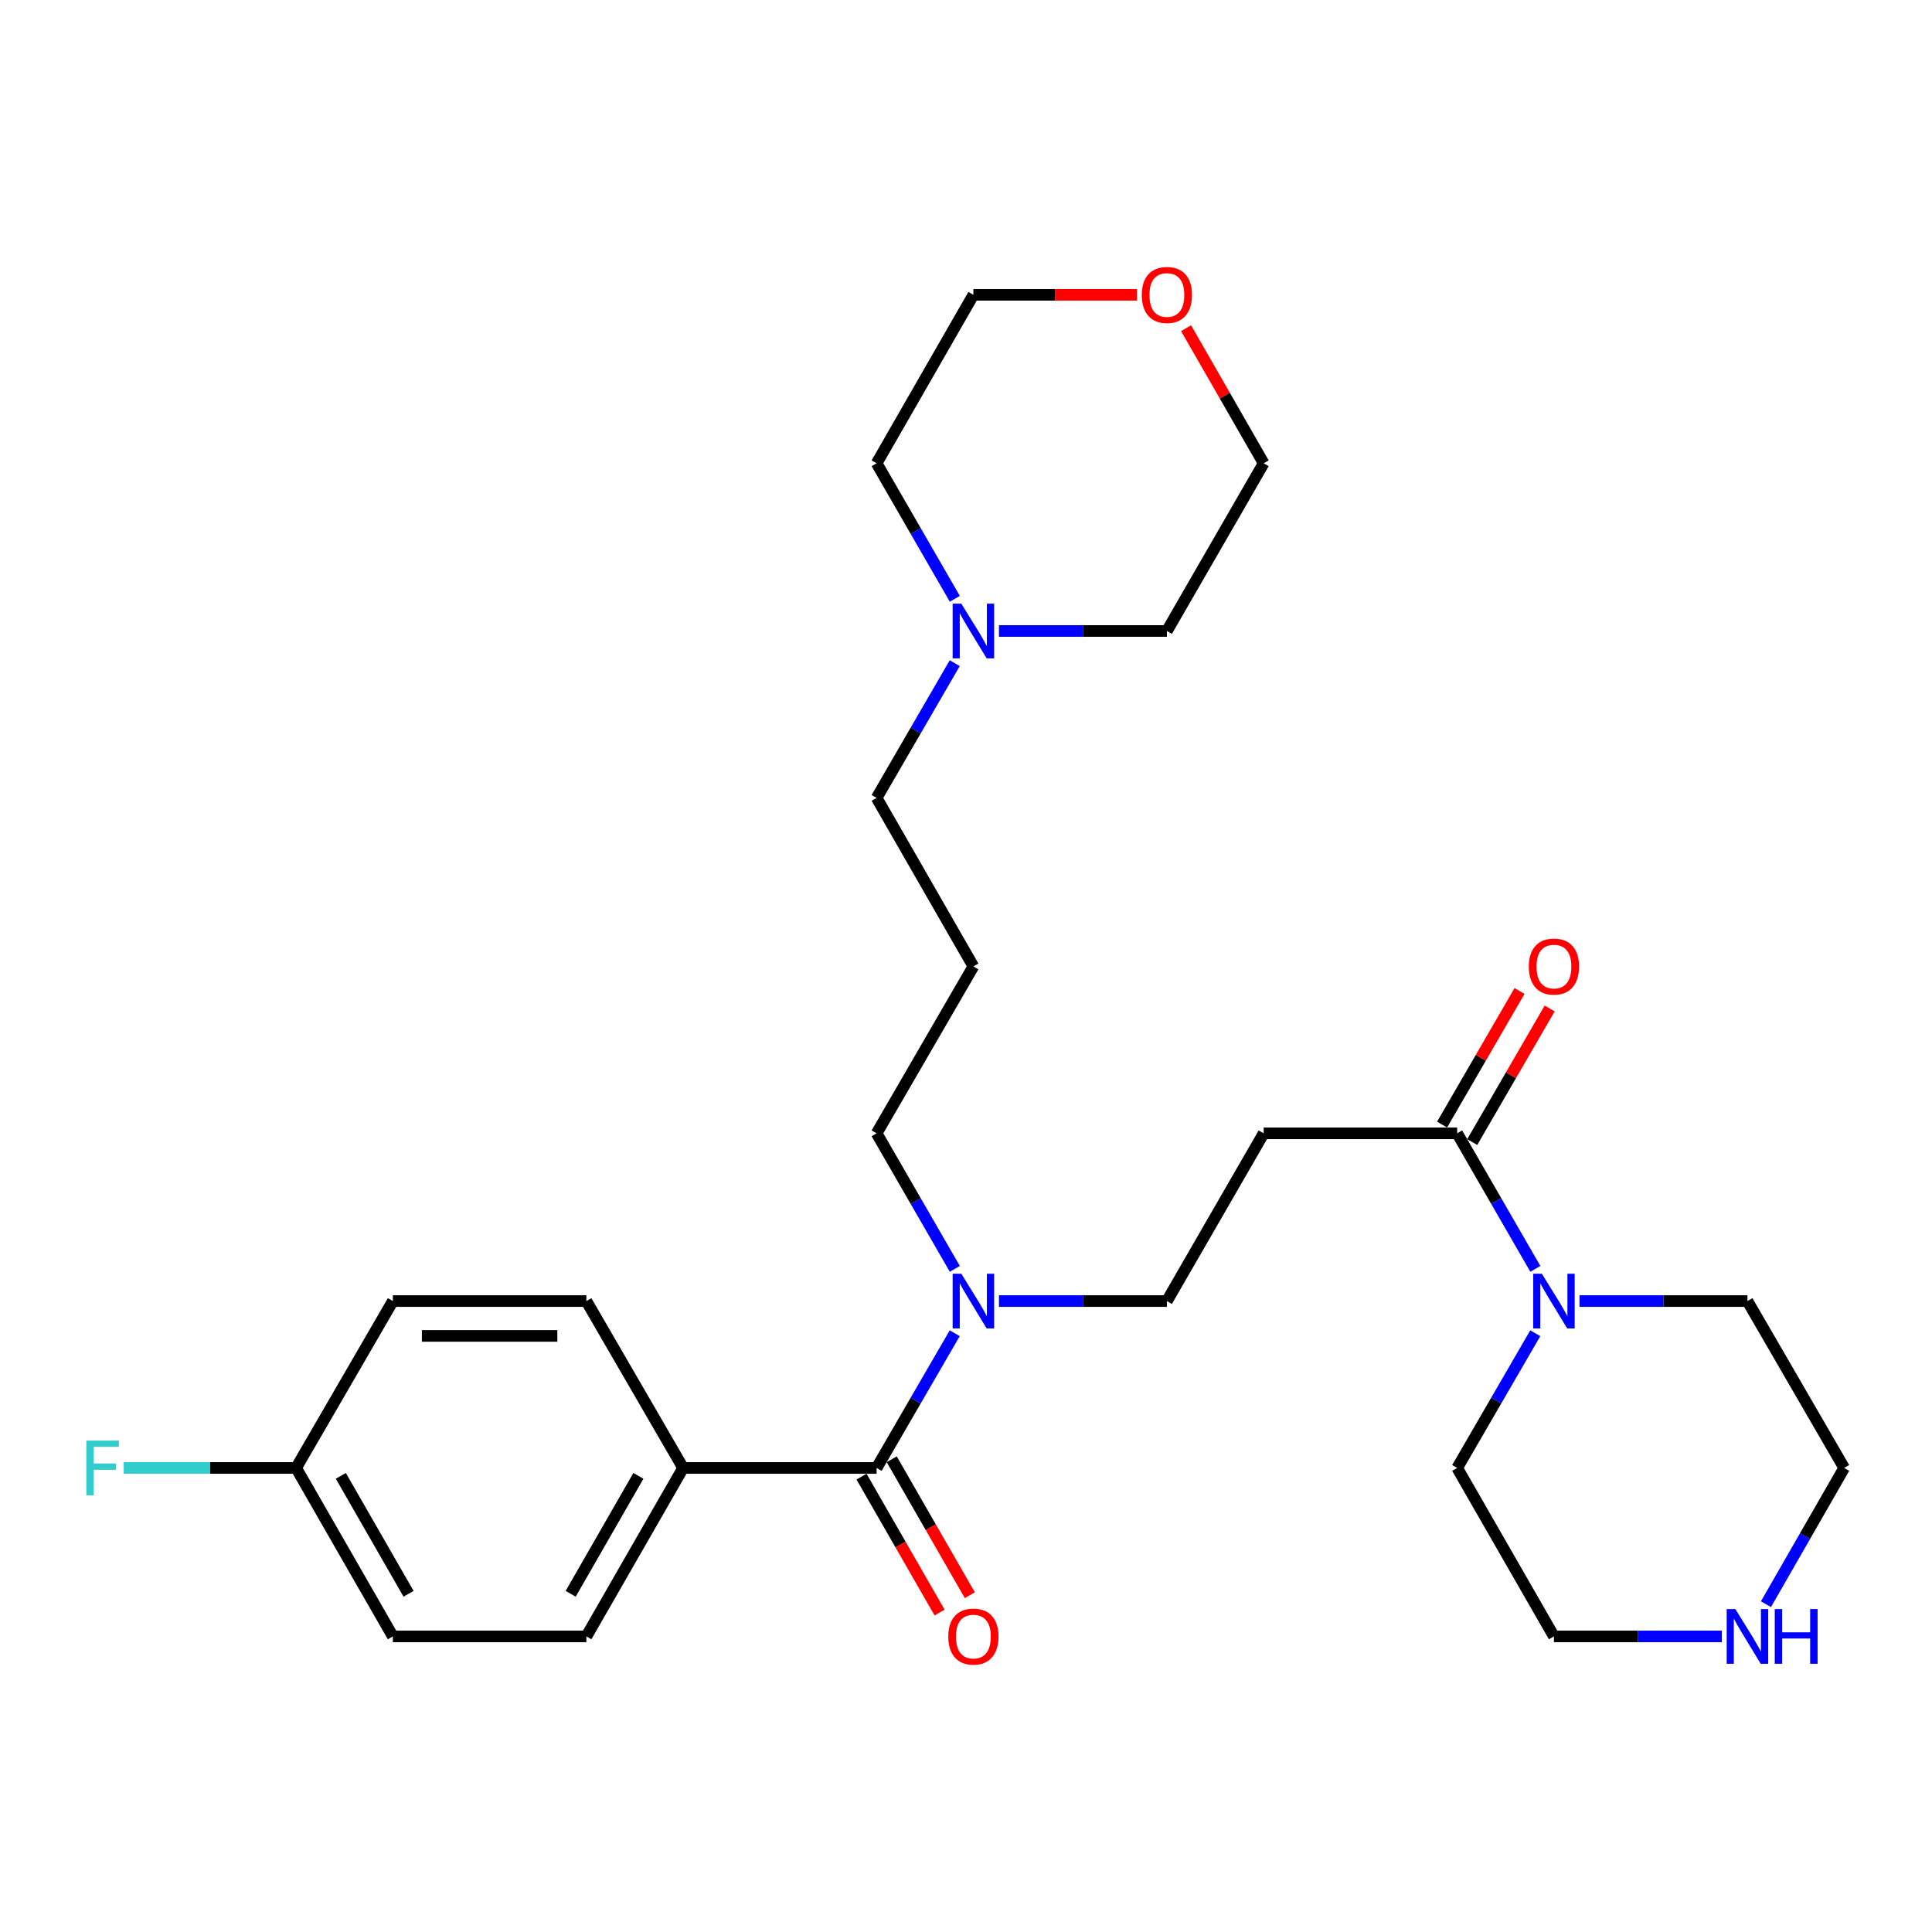 <?xml version='1.0' encoding='iso-8859-1'?>
<svg version='1.1' baseProfile='full'
              xmlns='http://www.w3.org/2000/svg'
                      xmlns:rdkit='http://www.rdkit.org/xml'
                      xmlns:xlink='http://www.w3.org/1999/xlink'
                  xml:space='preserve'
width='1000px' height='1000px' viewBox='0 0 1000 1000'>
<!-- END OF HEADER -->
<rect style='opacity:1.0;fill:#FFFFFF;stroke:none' width='1000' height='1000' x='0' y='0'> </rect>
<path class='bond-3' d='M 453.739,759.807 L 473.954,724.946' style='fill:none;fill-rule:evenodd;stroke:#000000;stroke-width:6px;stroke-linecap:butt;stroke-linejoin:miter;stroke-opacity:1' />
<path class='bond-3' d='M 473.954,724.946 L 494.169,690.085' style='fill:none;fill-rule:evenodd;stroke:#0000FF;stroke-width:6px;stroke-linecap:butt;stroke-linejoin:miter;stroke-opacity:1' />
<path class='bond-4' d='M 453.739,759.807 L 353.584,759.807' style='fill:none;fill-rule:evenodd;stroke:#000000;stroke-width:6px;stroke-linecap:butt;stroke-linejoin:miter;stroke-opacity:1' />
<path class='bond-7' d='M 445.92,764.298 L 466.129,799.481' style='fill:none;fill-rule:evenodd;stroke:#000000;stroke-width:6px;stroke-linecap:butt;stroke-linejoin:miter;stroke-opacity:1' />
<path class='bond-7' d='M 466.129,799.481 L 486.338,834.664' style='fill:none;fill-rule:evenodd;stroke:#FF0000;stroke-width:6px;stroke-linecap:butt;stroke-linejoin:miter;stroke-opacity:1' />
<path class='bond-7' d='M 461.559,755.315 L 481.768,790.498' style='fill:none;fill-rule:evenodd;stroke:#000000;stroke-width:6px;stroke-linecap:butt;stroke-linejoin:miter;stroke-opacity:1' />
<path class='bond-7' d='M 481.768,790.498 L 501.977,825.681' style='fill:none;fill-rule:evenodd;stroke:#FF0000;stroke-width:6px;stroke-linecap:butt;stroke-linejoin:miter;stroke-opacity:1' />
<path class='bond-0' d='M 754.225,586.609 L 654.07,586.609' style='fill:none;fill-rule:evenodd;stroke:#000000;stroke-width:6px;stroke-linecap:butt;stroke-linejoin:miter;stroke-opacity:1' />
<path class='bond-1' d='M 754.225,586.609 L 774.461,621.686' style='fill:none;fill-rule:evenodd;stroke:#000000;stroke-width:6px;stroke-linecap:butt;stroke-linejoin:miter;stroke-opacity:1' />
<path class='bond-1' d='M 774.461,621.686 L 794.698,656.763' style='fill:none;fill-rule:evenodd;stroke:#0000FF;stroke-width:6px;stroke-linecap:butt;stroke-linejoin:miter;stroke-opacity:1' />
<path class='bond-9' d='M 762.026,591.132 L 782.068,556.561' style='fill:none;fill-rule:evenodd;stroke:#000000;stroke-width:6px;stroke-linecap:butt;stroke-linejoin:miter;stroke-opacity:1' />
<path class='bond-9' d='M 782.068,556.561 L 802.11,521.99' style='fill:none;fill-rule:evenodd;stroke:#FF0000;stroke-width:6px;stroke-linecap:butt;stroke-linejoin:miter;stroke-opacity:1' />
<path class='bond-9' d='M 746.424,582.087 L 766.465,547.516' style='fill:none;fill-rule:evenodd;stroke:#000000;stroke-width:6px;stroke-linecap:butt;stroke-linejoin:miter;stroke-opacity:1' />
<path class='bond-9' d='M 766.465,547.516 L 786.507,512.945' style='fill:none;fill-rule:evenodd;stroke:#FF0000;stroke-width:6px;stroke-linecap:butt;stroke-linejoin:miter;stroke-opacity:1' />
<path class='bond-19' d='M 794.654,690.085 L 774.44,724.946' style='fill:none;fill-rule:evenodd;stroke:#0000FF;stroke-width:6px;stroke-linecap:butt;stroke-linejoin:miter;stroke-opacity:1' />
<path class='bond-19' d='M 774.44,724.946 L 754.225,759.807' style='fill:none;fill-rule:evenodd;stroke:#000000;stroke-width:6px;stroke-linecap:butt;stroke-linejoin:miter;stroke-opacity:1' />
<path class='bond-20' d='M 817.557,673.428 L 861.017,673.428' style='fill:none;fill-rule:evenodd;stroke:#0000FF;stroke-width:6px;stroke-linecap:butt;stroke-linejoin:miter;stroke-opacity:1' />
<path class='bond-20' d='M 861.017,673.428 L 904.478,673.428' style='fill:none;fill-rule:evenodd;stroke:#000000;stroke-width:6px;stroke-linecap:butt;stroke-linejoin:miter;stroke-opacity:1' />
<path class='bond-2' d='M 654.07,586.609 L 603.982,673.428' style='fill:none;fill-rule:evenodd;stroke:#000000;stroke-width:6px;stroke-linecap:butt;stroke-linejoin:miter;stroke-opacity:1' />
<path class='bond-6' d='M 517.071,673.428 L 560.527,673.428' style='fill:none;fill-rule:evenodd;stroke:#0000FF;stroke-width:6px;stroke-linecap:butt;stroke-linejoin:miter;stroke-opacity:1' />
<path class='bond-6' d='M 560.527,673.428 L 603.982,673.428' style='fill:none;fill-rule:evenodd;stroke:#000000;stroke-width:6px;stroke-linecap:butt;stroke-linejoin:miter;stroke-opacity:1' />
<path class='bond-21' d='M 494.212,656.763 L 473.976,621.686' style='fill:none;fill-rule:evenodd;stroke:#0000FF;stroke-width:6px;stroke-linecap:butt;stroke-linejoin:miter;stroke-opacity:1' />
<path class='bond-21' d='M 473.976,621.686 L 453.739,586.609' style='fill:none;fill-rule:evenodd;stroke:#000000;stroke-width:6px;stroke-linecap:butt;stroke-linejoin:miter;stroke-opacity:1' />
<path class='bond-11' d='M 353.584,759.807 L 303.507,847.007' style='fill:none;fill-rule:evenodd;stroke:#000000;stroke-width:6px;stroke-linecap:butt;stroke-linejoin:miter;stroke-opacity:1' />
<path class='bond-11' d='M 330.433,763.905 L 295.379,824.945' style='fill:none;fill-rule:evenodd;stroke:#000000;stroke-width:6px;stroke-linecap:butt;stroke-linejoin:miter;stroke-opacity:1' />
<path class='bond-12' d='M 353.584,759.807 L 303.507,673.428' style='fill:none;fill-rule:evenodd;stroke:#000000;stroke-width:6px;stroke-linecap:butt;stroke-linejoin:miter;stroke-opacity:1' />
<path class='bond-5' d='M 494.17,343.259 L 473.955,378.125' style='fill:none;fill-rule:evenodd;stroke:#0000FF;stroke-width:6px;stroke-linecap:butt;stroke-linejoin:miter;stroke-opacity:1' />
<path class='bond-5' d='M 473.955,378.125 L 453.739,412.991' style='fill:none;fill-rule:evenodd;stroke:#000000;stroke-width:6px;stroke-linecap:butt;stroke-linejoin:miter;stroke-opacity:1' />
<path class='bond-22' d='M 517.071,326.602 L 560.527,326.602' style='fill:none;fill-rule:evenodd;stroke:#0000FF;stroke-width:6px;stroke-linecap:butt;stroke-linejoin:miter;stroke-opacity:1' />
<path class='bond-22' d='M 560.527,326.602 L 603.982,326.602' style='fill:none;fill-rule:evenodd;stroke:#000000;stroke-width:6px;stroke-linecap:butt;stroke-linejoin:miter;stroke-opacity:1' />
<path class='bond-23' d='M 494.211,309.937 L 473.975,274.865' style='fill:none;fill-rule:evenodd;stroke:#0000FF;stroke-width:6px;stroke-linecap:butt;stroke-linejoin:miter;stroke-opacity:1' />
<path class='bond-23' d='M 473.975,274.865 L 453.739,239.793' style='fill:none;fill-rule:evenodd;stroke:#000000;stroke-width:6px;stroke-linecap:butt;stroke-linejoin:miter;stroke-opacity:1' />
<path class='bond-8' d='M 914.051,830.333 L 934.298,795.07' style='fill:none;fill-rule:evenodd;stroke:#0000FF;stroke-width:6px;stroke-linecap:butt;stroke-linejoin:miter;stroke-opacity:1' />
<path class='bond-8' d='M 934.298,795.07 L 954.545,759.807' style='fill:none;fill-rule:evenodd;stroke:#000000;stroke-width:6px;stroke-linecap:butt;stroke-linejoin:miter;stroke-opacity:1' />
<path class='bond-30' d='M 891.234,847.007 L 847.773,847.007' style='fill:none;fill-rule:evenodd;stroke:#0000FF;stroke-width:6px;stroke-linecap:butt;stroke-linejoin:miter;stroke-opacity:1' />
<path class='bond-30' d='M 847.773,847.007 L 804.313,847.007' style='fill:none;fill-rule:evenodd;stroke:#000000;stroke-width:6px;stroke-linecap:butt;stroke-linejoin:miter;stroke-opacity:1' />
<path class='bond-10' d='M 588.478,152.593 L 546.153,152.593' style='fill:none;fill-rule:evenodd;stroke:#FF0000;stroke-width:6px;stroke-linecap:butt;stroke-linejoin:miter;stroke-opacity:1' />
<path class='bond-10' d='M 546.153,152.593 L 503.827,152.593' style='fill:none;fill-rule:evenodd;stroke:#000000;stroke-width:6px;stroke-linecap:butt;stroke-linejoin:miter;stroke-opacity:1' />
<path class='bond-29' d='M 613.904,169.867 L 633.987,204.83' style='fill:none;fill-rule:evenodd;stroke:#FF0000;stroke-width:6px;stroke-linecap:butt;stroke-linejoin:miter;stroke-opacity:1' />
<path class='bond-29' d='M 633.987,204.83 L 654.07,239.793' style='fill:none;fill-rule:evenodd;stroke:#000000;stroke-width:6px;stroke-linecap:butt;stroke-linejoin:miter;stroke-opacity:1' />
<path class='bond-16' d='M 303.507,847.007 L 203.341,847.007' style='fill:none;fill-rule:evenodd;stroke:#000000;stroke-width:6px;stroke-linecap:butt;stroke-linejoin:miter;stroke-opacity:1' />
<path class='bond-15' d='M 303.507,673.428 L 203.341,673.428' style='fill:none;fill-rule:evenodd;stroke:#000000;stroke-width:6px;stroke-linecap:butt;stroke-linejoin:miter;stroke-opacity:1' />
<path class='bond-15' d='M 288.482,691.464 L 218.366,691.464' style='fill:none;fill-rule:evenodd;stroke:#000000;stroke-width:6px;stroke-linecap:butt;stroke-linejoin:miter;stroke-opacity:1' />
<path class='bond-13' d='M 503.827,500.211 L 453.739,586.609' style='fill:none;fill-rule:evenodd;stroke:#000000;stroke-width:6px;stroke-linecap:butt;stroke-linejoin:miter;stroke-opacity:1' />
<path class='bond-17' d='M 503.827,500.211 L 453.739,412.991' style='fill:none;fill-rule:evenodd;stroke:#000000;stroke-width:6px;stroke-linecap:butt;stroke-linejoin:miter;stroke-opacity:1' />
<path class='bond-14' d='M 153.264,759.807 L 203.341,673.428' style='fill:none;fill-rule:evenodd;stroke:#000000;stroke-width:6px;stroke-linecap:butt;stroke-linejoin:miter;stroke-opacity:1' />
<path class='bond-18' d='M 153.264,759.807 L 108.648,759.807' style='fill:none;fill-rule:evenodd;stroke:#000000;stroke-width:6px;stroke-linecap:butt;stroke-linejoin:miter;stroke-opacity:1' />
<path class='bond-18' d='M 108.648,759.807 L 64.032,759.807' style='fill:none;fill-rule:evenodd;stroke:#33CCCC;stroke-width:6px;stroke-linecap:butt;stroke-linejoin:miter;stroke-opacity:1' />
<path class='bond-28' d='M 153.264,759.807 L 203.341,847.007' style='fill:none;fill-rule:evenodd;stroke:#000000;stroke-width:6px;stroke-linecap:butt;stroke-linejoin:miter;stroke-opacity:1' />
<path class='bond-28' d='M 176.415,763.905 L 211.469,824.945' style='fill:none;fill-rule:evenodd;stroke:#000000;stroke-width:6px;stroke-linecap:butt;stroke-linejoin:miter;stroke-opacity:1' />
<path class='bond-25' d='M 754.225,759.807 L 804.313,847.007' style='fill:none;fill-rule:evenodd;stroke:#000000;stroke-width:6px;stroke-linecap:butt;stroke-linejoin:miter;stroke-opacity:1' />
<path class='bond-24' d='M 904.478,673.428 L 954.545,759.807' style='fill:none;fill-rule:evenodd;stroke:#000000;stroke-width:6px;stroke-linecap:butt;stroke-linejoin:miter;stroke-opacity:1' />
<path class='bond-26' d='M 603.982,326.602 L 654.07,239.793' style='fill:none;fill-rule:evenodd;stroke:#000000;stroke-width:6px;stroke-linecap:butt;stroke-linejoin:miter;stroke-opacity:1' />
<path class='bond-27' d='M 453.739,239.793 L 503.827,152.593' style='fill:none;fill-rule:evenodd;stroke:#000000;stroke-width:6px;stroke-linecap:butt;stroke-linejoin:miter;stroke-opacity:1' />
<path  class='atom-2' d='M 798.053 659.268
L 807.333 674.268
Q 808.253 675.748, 809.733 678.428
Q 811.213 681.108, 811.293 681.268
L 811.293 659.268
L 815.053 659.268
L 815.053 687.588
L 811.173 687.588
L 801.213 671.188
Q 800.053 669.268, 798.813 667.068
Q 797.613 664.868, 797.253 664.188
L 797.253 687.588
L 793.573 687.588
L 793.573 659.268
L 798.053 659.268
' fill='#0000FF'/>
<path  class='atom-4' d='M 497.567 659.268
L 506.847 674.268
Q 507.767 675.748, 509.247 678.428
Q 510.727 681.108, 510.807 681.268
L 510.807 659.268
L 514.567 659.268
L 514.567 687.588
L 510.687 687.588
L 500.727 671.188
Q 499.567 669.268, 498.327 667.068
Q 497.127 664.868, 496.767 664.188
L 496.767 687.588
L 493.087 687.588
L 493.087 659.268
L 497.567 659.268
' fill='#0000FF'/>
<path  class='atom-6' d='M 497.567 312.442
L 506.847 327.442
Q 507.767 328.922, 509.247 331.602
Q 510.727 334.282, 510.807 334.442
L 510.807 312.442
L 514.567 312.442
L 514.567 340.762
L 510.687 340.762
L 500.727 324.362
Q 499.567 322.442, 498.327 320.242
Q 497.127 318.042, 496.767 317.362
L 496.767 340.762
L 493.087 340.762
L 493.087 312.442
L 497.567 312.442
' fill='#0000FF'/>
<path  class='atom-8' d='M 490.827 847.087
Q 490.827 840.287, 494.187 836.487
Q 497.547 832.687, 503.827 832.687
Q 510.107 832.687, 513.467 836.487
Q 516.827 840.287, 516.827 847.087
Q 516.827 853.967, 513.427 857.887
Q 510.027 861.767, 503.827 861.767
Q 497.587 861.767, 494.187 857.887
Q 490.827 854.007, 490.827 847.087
M 503.827 858.567
Q 508.147 858.567, 510.467 855.687
Q 512.827 852.767, 512.827 847.087
Q 512.827 841.527, 510.467 838.727
Q 508.147 835.887, 503.827 835.887
Q 499.507 835.887, 497.147 838.687
Q 494.827 841.487, 494.827 847.087
Q 494.827 852.807, 497.147 855.687
Q 499.507 858.567, 503.827 858.567
' fill='#FF0000'/>
<path  class='atom-9' d='M 898.218 832.847
L 907.498 847.847
Q 908.418 849.327, 909.898 852.007
Q 911.378 854.687, 911.458 854.847
L 911.458 832.847
L 915.218 832.847
L 915.218 861.167
L 911.338 861.167
L 901.378 844.767
Q 900.218 842.847, 898.978 840.647
Q 897.778 838.447, 897.418 837.767
L 897.418 861.167
L 893.738 861.167
L 893.738 832.847
L 898.218 832.847
' fill='#0000FF'/>
<path  class='atom-9' d='M 918.618 832.847
L 922.458 832.847
L 922.458 844.887
L 936.938 844.887
L 936.938 832.847
L 940.778 832.847
L 940.778 861.167
L 936.938 861.167
L 936.938 848.087
L 922.458 848.087
L 922.458 861.167
L 918.618 861.167
L 918.618 832.847
' fill='#0000FF'/>
<path  class='atom-10' d='M 791.313 500.291
Q 791.313 493.491, 794.673 489.691
Q 798.033 485.891, 804.313 485.891
Q 810.593 485.891, 813.953 489.691
Q 817.313 493.491, 817.313 500.291
Q 817.313 507.171, 813.913 511.091
Q 810.513 514.971, 804.313 514.971
Q 798.073 514.971, 794.673 511.091
Q 791.313 507.211, 791.313 500.291
M 804.313 511.771
Q 808.633 511.771, 810.953 508.891
Q 813.313 505.971, 813.313 500.291
Q 813.313 494.731, 810.953 491.931
Q 808.633 489.091, 804.313 489.091
Q 799.993 489.091, 797.633 491.891
Q 795.313 494.691, 795.313 500.291
Q 795.313 506.011, 797.633 508.891
Q 799.993 511.771, 804.313 511.771
' fill='#FF0000'/>
<path  class='atom-11' d='M 590.982 152.673
Q 590.982 145.873, 594.342 142.073
Q 597.702 138.273, 603.982 138.273
Q 610.262 138.273, 613.622 142.073
Q 616.982 145.873, 616.982 152.673
Q 616.982 159.553, 613.582 163.473
Q 610.182 167.353, 603.982 167.353
Q 597.742 167.353, 594.342 163.473
Q 590.982 159.593, 590.982 152.673
M 603.982 164.153
Q 608.302 164.153, 610.622 161.273
Q 612.982 158.353, 612.982 152.673
Q 612.982 147.113, 610.622 144.313
Q 608.302 141.473, 603.982 141.473
Q 599.662 141.473, 597.302 144.273
Q 594.982 147.073, 594.982 152.673
Q 594.982 158.393, 597.302 161.273
Q 599.662 164.153, 603.982 164.153
' fill='#FF0000'/>
<path  class='atom-19' d='M 44.689 745.647
L 61.529 745.647
L 61.529 748.887
L 48.489 748.887
L 48.489 757.487
L 60.089 757.487
L 60.089 760.767
L 48.489 760.767
L 48.489 773.967
L 44.689 773.967
L 44.689 745.647
' fill='#33CCCC'/>
</svg>
